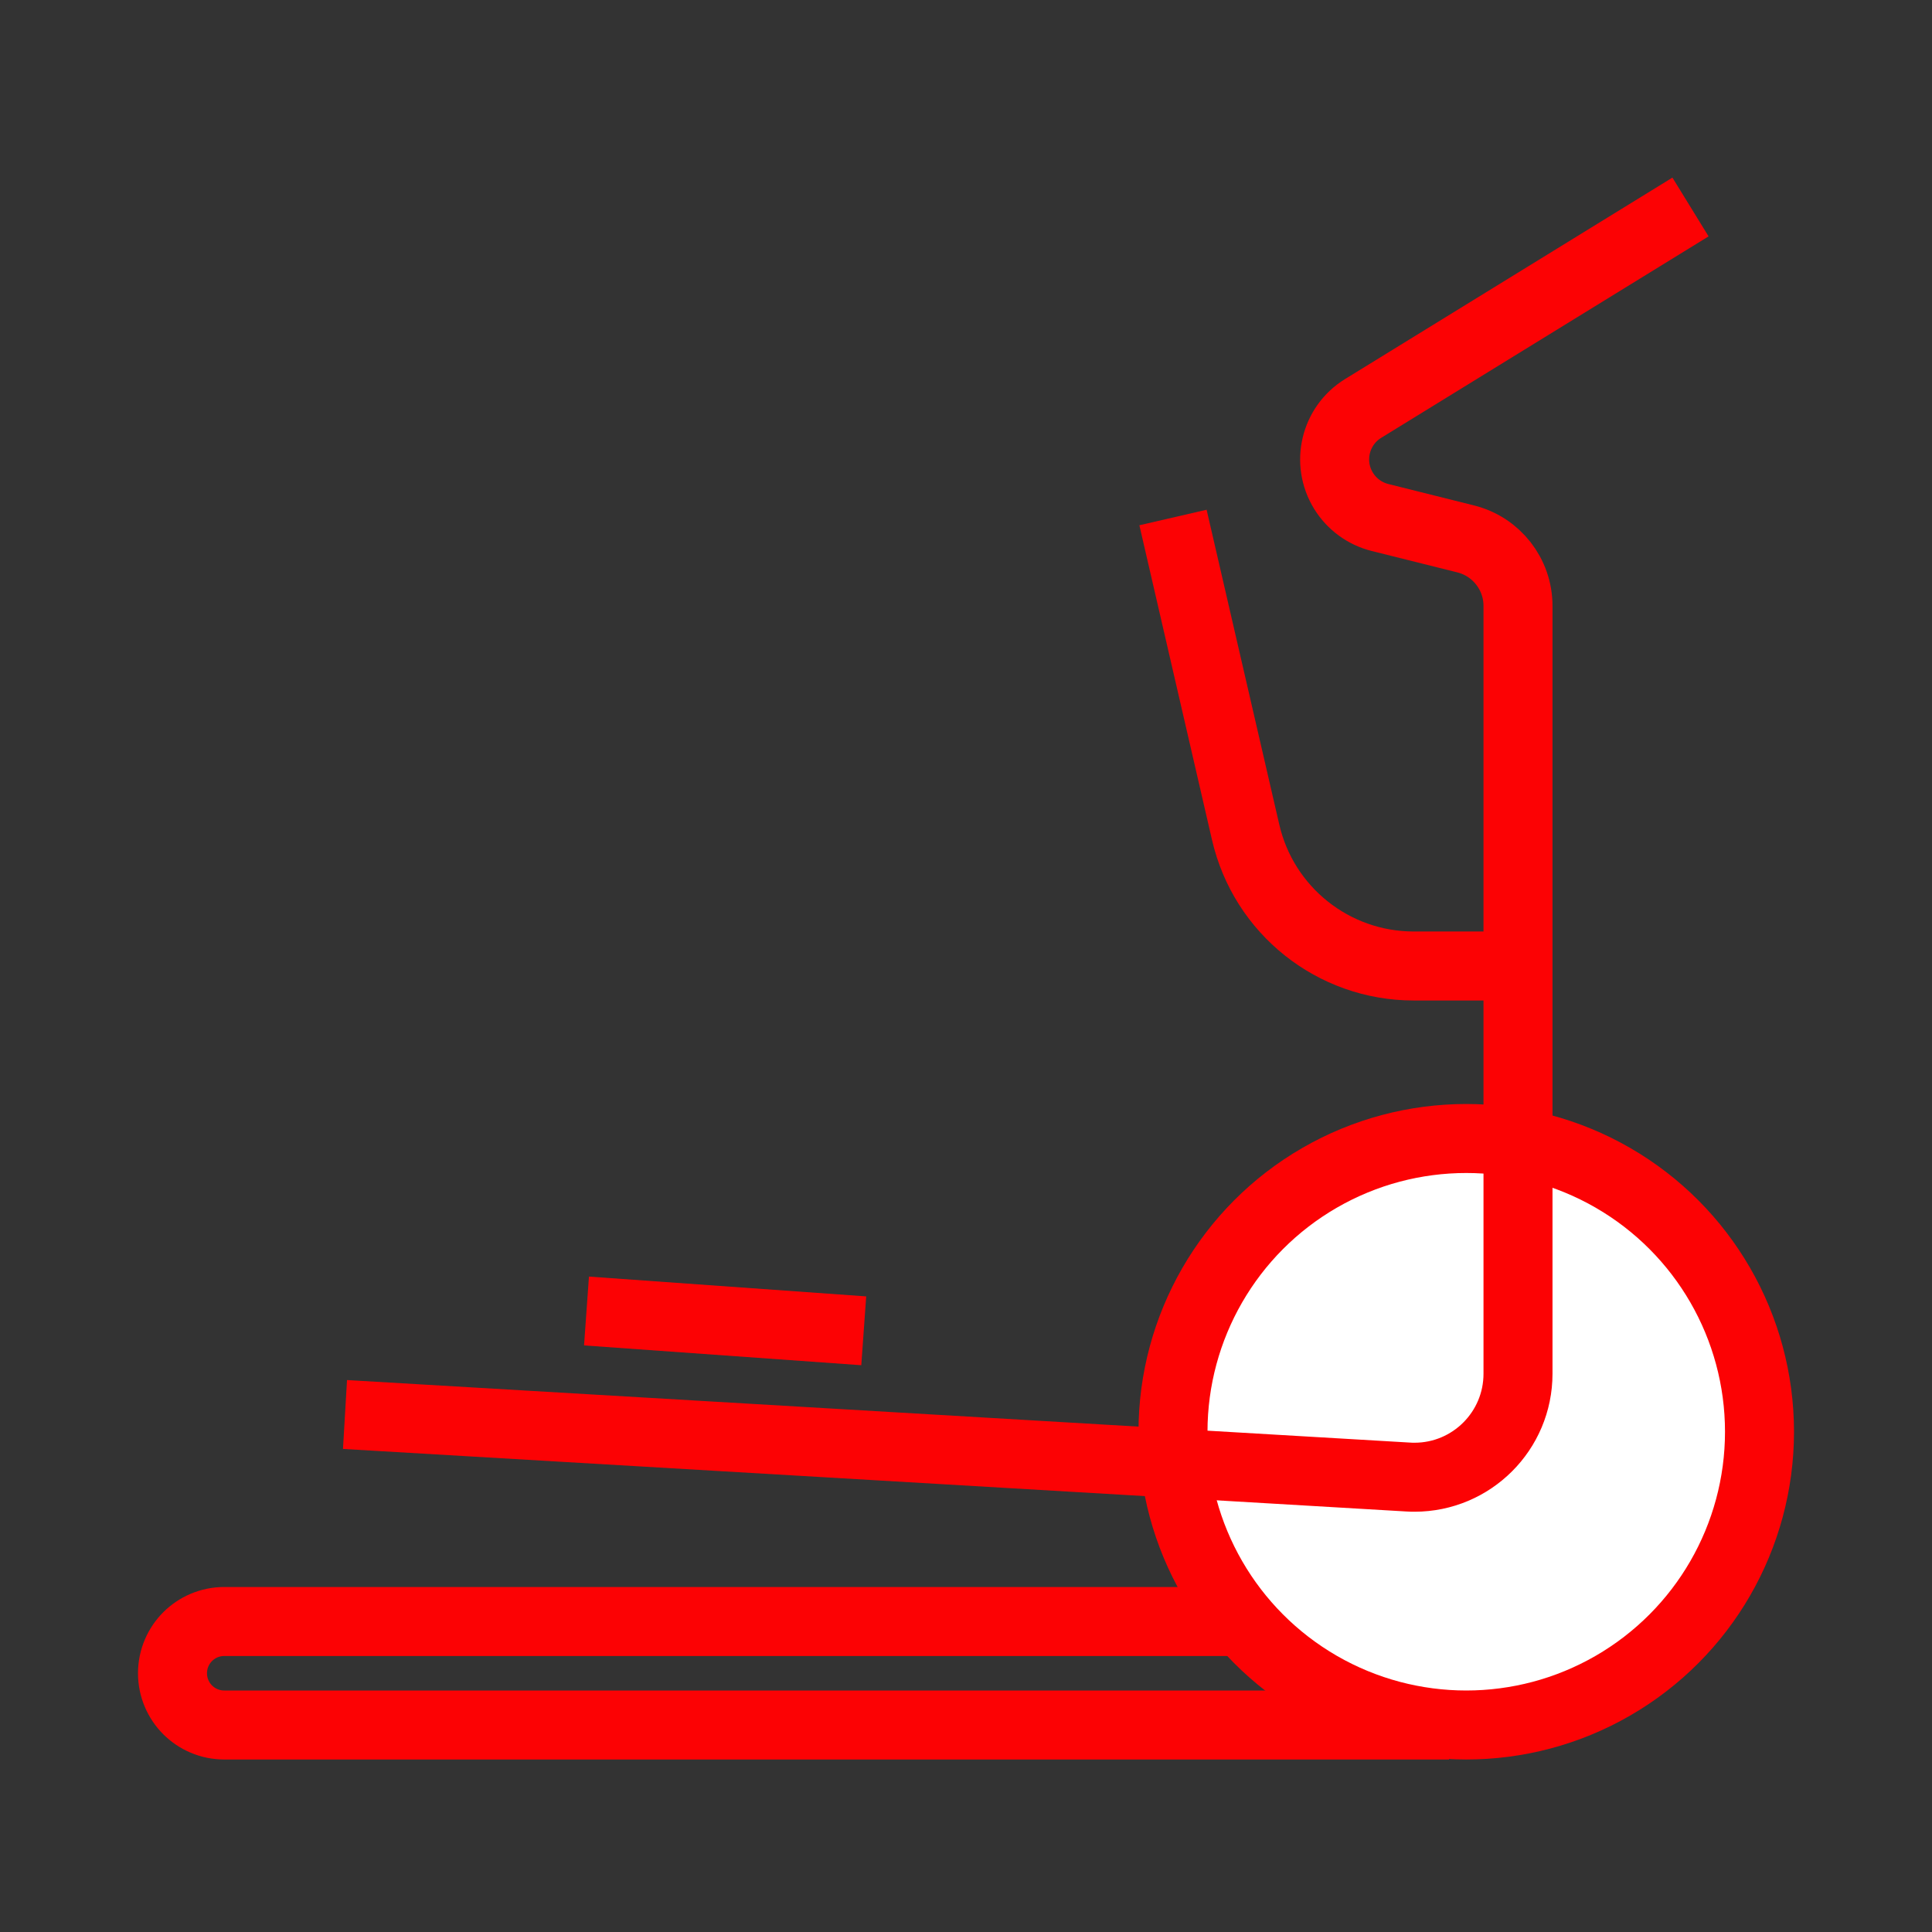 <svg xmlns="http://www.w3.org/2000/svg" width="56" height="56" viewBox="0 0 56 56">
  <rect x="0" y="0" width="56" height="56" fill="#333333" stroke="none"/>
  <g fill="none" fill-rule="evenodd">
    <path stroke="#FC0204" stroke-width="2" d="M39.5,47 C39.914,47 40.289,47.168 40.561,47.439 C40.832,47.711 41,48.086 41,48.5 C41,48.914 40.832,49.289 40.561,49.561 C40.289,49.832 39.914,50 39.5,50 L39.5,50 L5,50 L5,47 Z" transform="matrix(-1 0 0 1 46 0)"/>
    <circle cx="42.5" cy="41.5" r="8.5" fill="#FFF" stroke="#FC0204" stroke-width="2"/>
    <path stroke="#FC0204" stroke-width="2" d="M49,6 L39.511,11.839 C38.695,12.341 38.441,13.41 38.943,14.226 C39.181,14.612 39.56,14.89 40,15 L42.485,15.621 C43.375,15.844 44,16.644 44,17.562 L44,39.818 C44,41.475 42.657,42.818 41,42.818 C40.941,42.818 40.882,42.817 40.824,42.813 L10,41 L10,41"/>
    <path stroke="#FC0204" stroke-width="2" d="M34,28 L37.022,28 C39.351,28 41.371,26.393 41.894,24.124 L44,15 L44,15" transform="matrix(-1 0 0 1 78 0)"/>
    <line x1="21.305" x2="20.731" y1="34.269" y2="42.305" stroke="#FC0204" stroke-width="2" transform="rotate(-90 21.018 38.287)"/>
  </g>
</svg>
